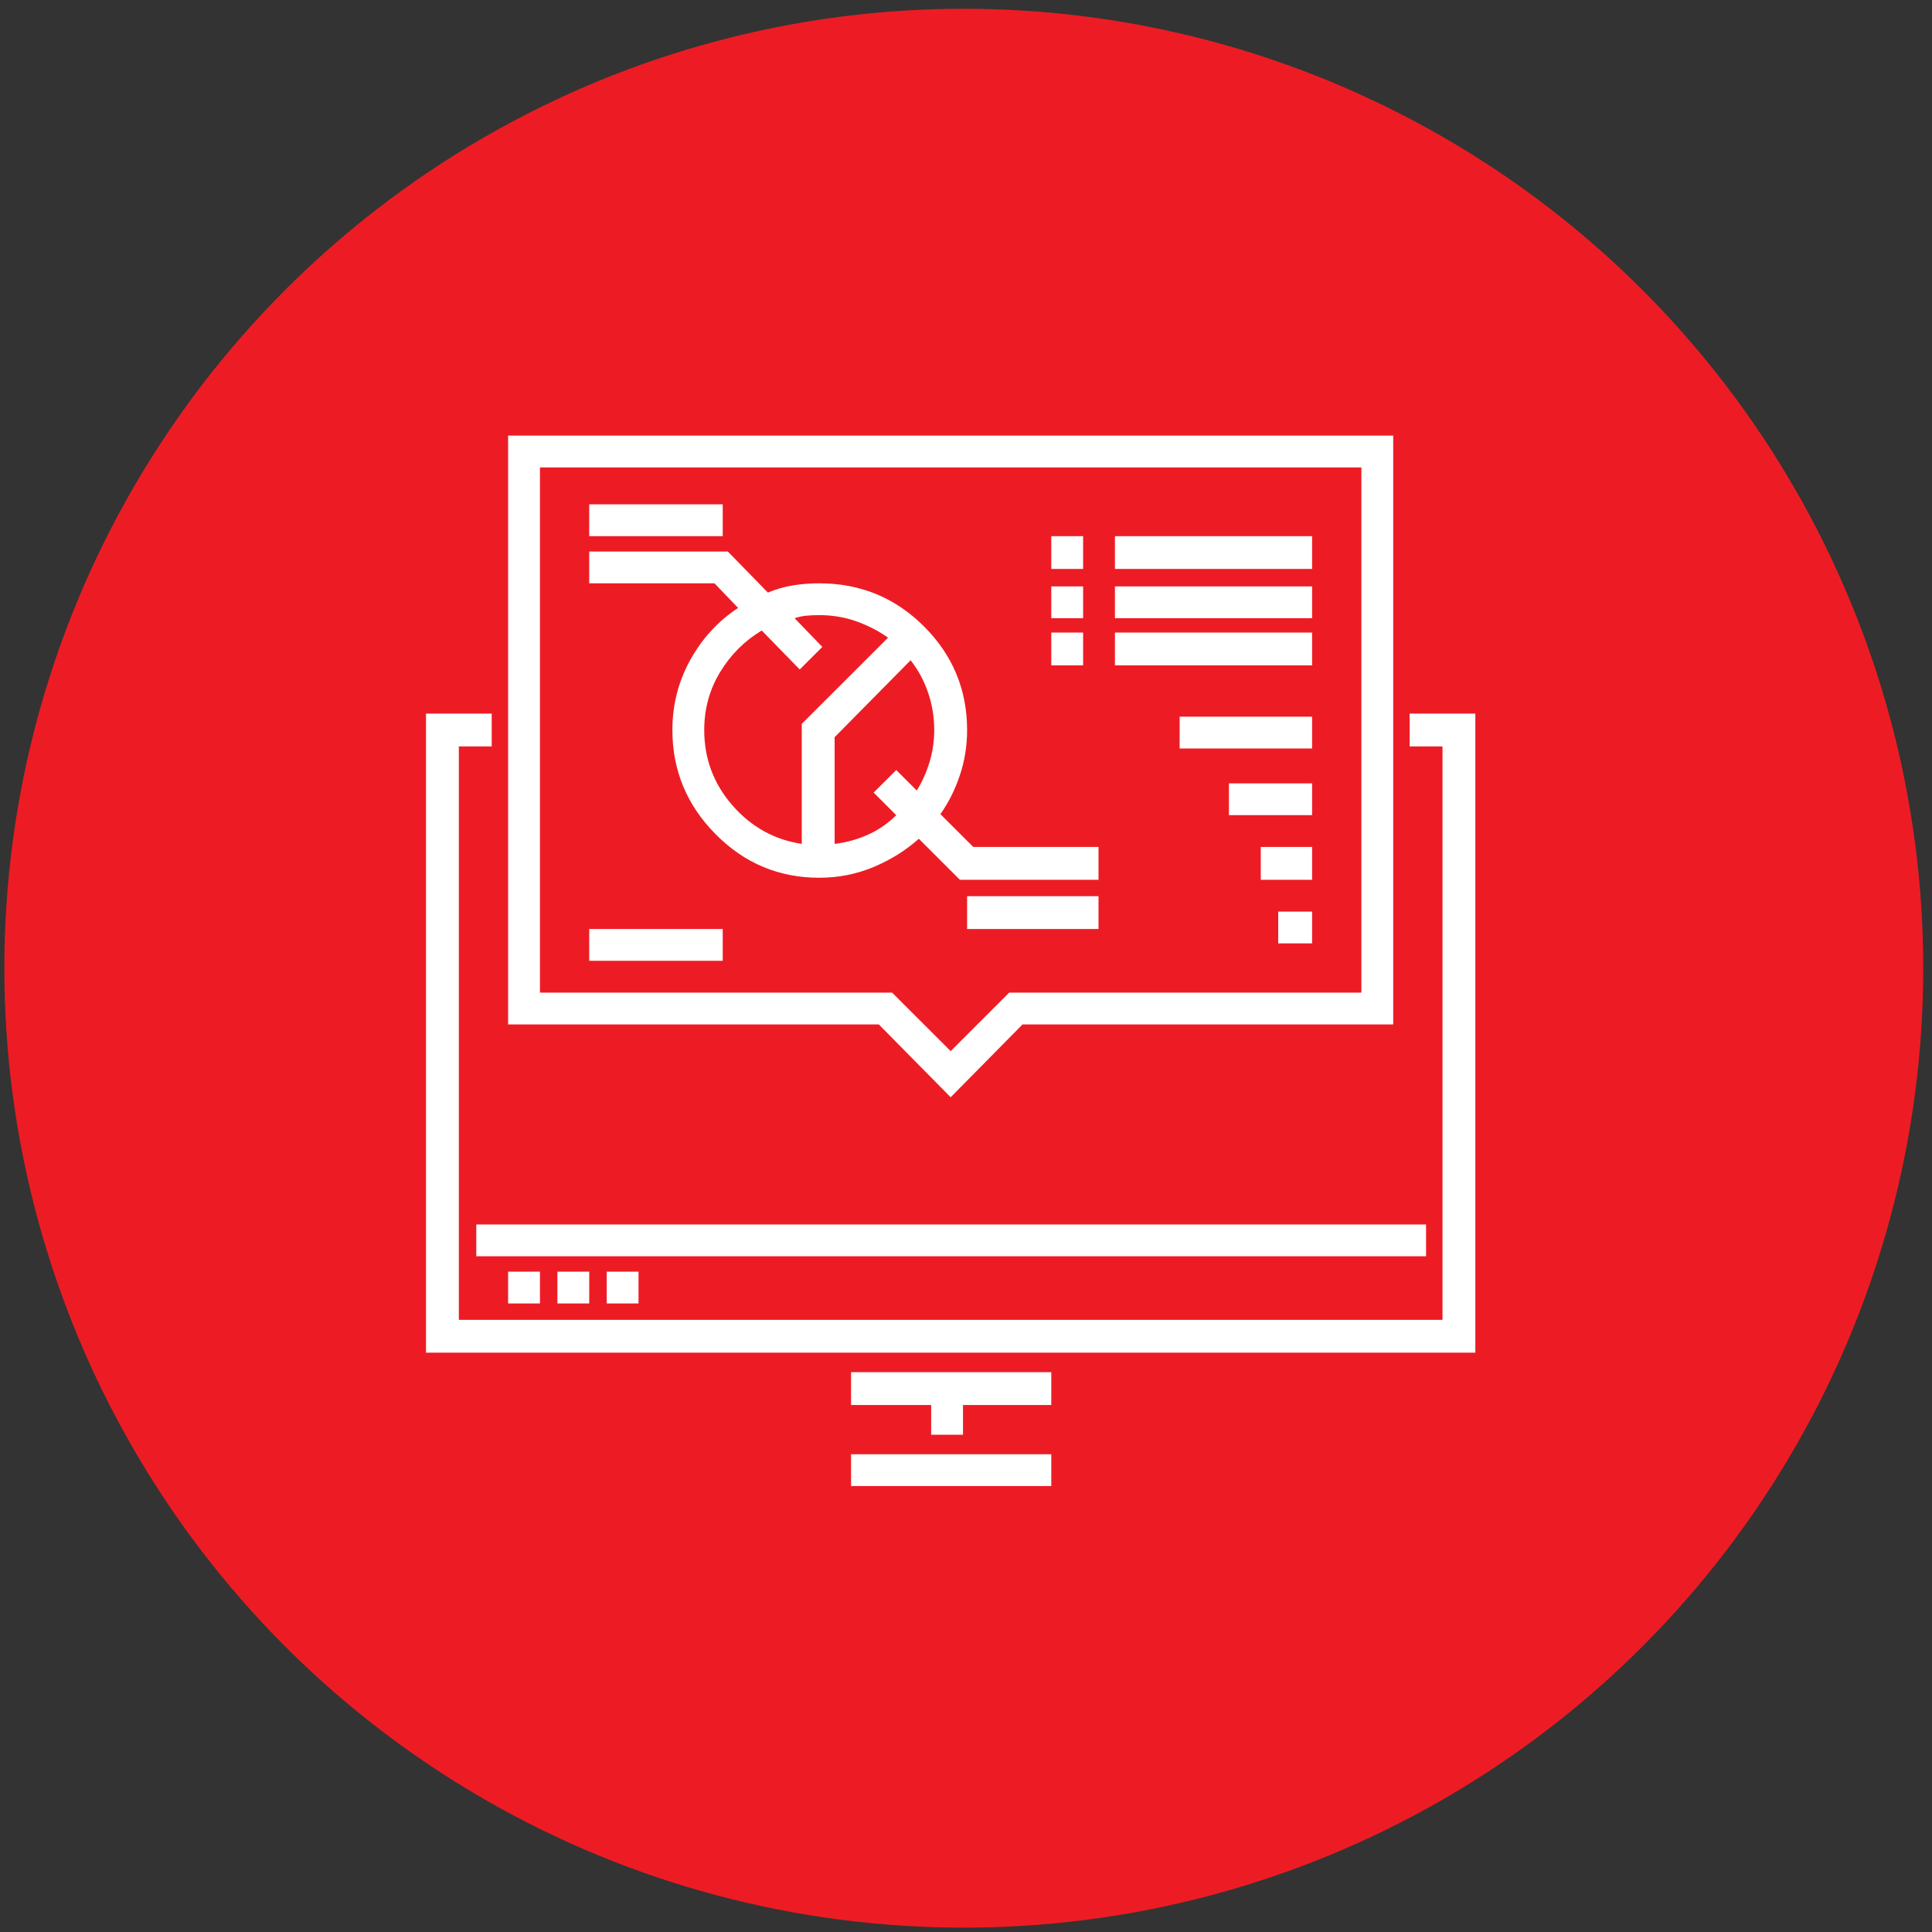 <svg width="63" height="63" viewBox="0 0 63 63" fill="none" xmlns="http://www.w3.org/2000/svg">
<rect x="0" y="0" width="63" height="63" fill="#333333" stroke="none"/>
<circle cx="31.428" cy="31.572" r="31.286" fill="#ED1C24"/>
<path d="M45.967 23.27V24.34H47.038V43.039H14.962V24.34H16.034V23.27H13.891V44.109H48.109V23.27H45.967ZM15.531 39.928H46.502V40.965H15.531V39.928ZM16.569 41.467H17.607V42.504H16.569V41.467ZM18.176 41.467H19.214V42.504H18.176V41.467ZM19.784 41.467H20.821V42.504H19.784V41.467ZM27.752 47.421H34.281V48.458H27.752V47.421ZM27.752 44.745V45.815H30.364V46.785H31.402V45.815H34.281V44.745H27.752ZM16.569 14.205V33.405H28.656L31 35.78L33.344 33.405H45.431V14.205H16.569ZM44.393 32.368H32.908L31 34.275L29.091 32.368H17.607V15.242H44.393V32.368ZM19.214 16.446H23.567V17.483H19.214V16.446ZM31.737 27.618L30.665 26.548C30.933 26.169 31.145 25.745 31.301 25.277C31.458 24.808 31.536 24.318 31.536 23.805C31.536 22.489 31.067 21.363 30.13 20.426C29.192 19.49 28.054 19.021 26.714 19.021C26.424 19.021 26.14 19.044 25.86 19.088C25.581 19.133 25.308 19.211 25.04 19.323L23.734 17.985H19.214V19.021H23.299L24.069 19.824C23.422 20.248 22.903 20.811 22.512 21.514C22.122 22.216 21.926 22.98 21.926 23.805C21.926 25.121 22.395 26.252 23.333 27.2C24.27 28.148 25.397 28.622 26.714 28.622C27.339 28.622 27.931 28.505 28.489 28.271C29.047 28.036 29.538 27.73 29.962 27.351L31.301 28.689H35.821V27.618H31.737ZM26.145 23.604V27.518C25.252 27.384 24.499 26.966 23.885 26.264C23.271 25.561 22.964 24.741 22.964 23.805C22.964 23.114 23.137 22.484 23.483 21.915C23.829 21.346 24.281 20.895 24.839 20.56L26.078 21.831L26.815 21.095L25.911 20.159C26.045 20.114 26.179 20.086 26.312 20.075C26.446 20.064 26.58 20.058 26.714 20.058C27.138 20.058 27.54 20.125 27.92 20.259C28.299 20.393 28.645 20.571 28.958 20.794L26.145 23.604ZM29.895 25.779L29.225 25.11L28.489 25.845L29.225 26.581C28.958 26.849 28.651 27.061 28.305 27.217C27.959 27.373 27.596 27.473 27.216 27.518V24.039L29.694 21.53C29.94 21.843 30.13 22.194 30.263 22.584C30.397 22.974 30.464 23.381 30.464 23.805C30.464 24.162 30.414 24.507 30.314 24.842C30.213 25.176 30.074 25.489 29.895 25.779ZM31.536 29.224H35.821V30.294H31.536V29.224ZM34.281 17.483H35.319V18.553H34.281V17.483ZM36.357 17.483H42.786V18.553H36.357V17.483ZM34.281 19.122H35.319V20.159H34.281V19.122ZM36.357 19.122H42.786V20.159H36.357V19.122ZM34.281 20.627H35.319V21.698H34.281V20.627ZM36.357 20.627H42.786V21.698H36.357V20.627ZM19.214 30.294H23.567V31.331H19.214V30.294ZM38.467 23.37H42.786V24.407H38.467V23.37ZM40.074 25.544H42.786V26.581H40.074V25.544ZM41.112 27.618H42.786V28.689H41.112V27.618ZM41.681 29.726H42.786V30.763H41.681V29.726Z" fill="white"/>
</svg>

